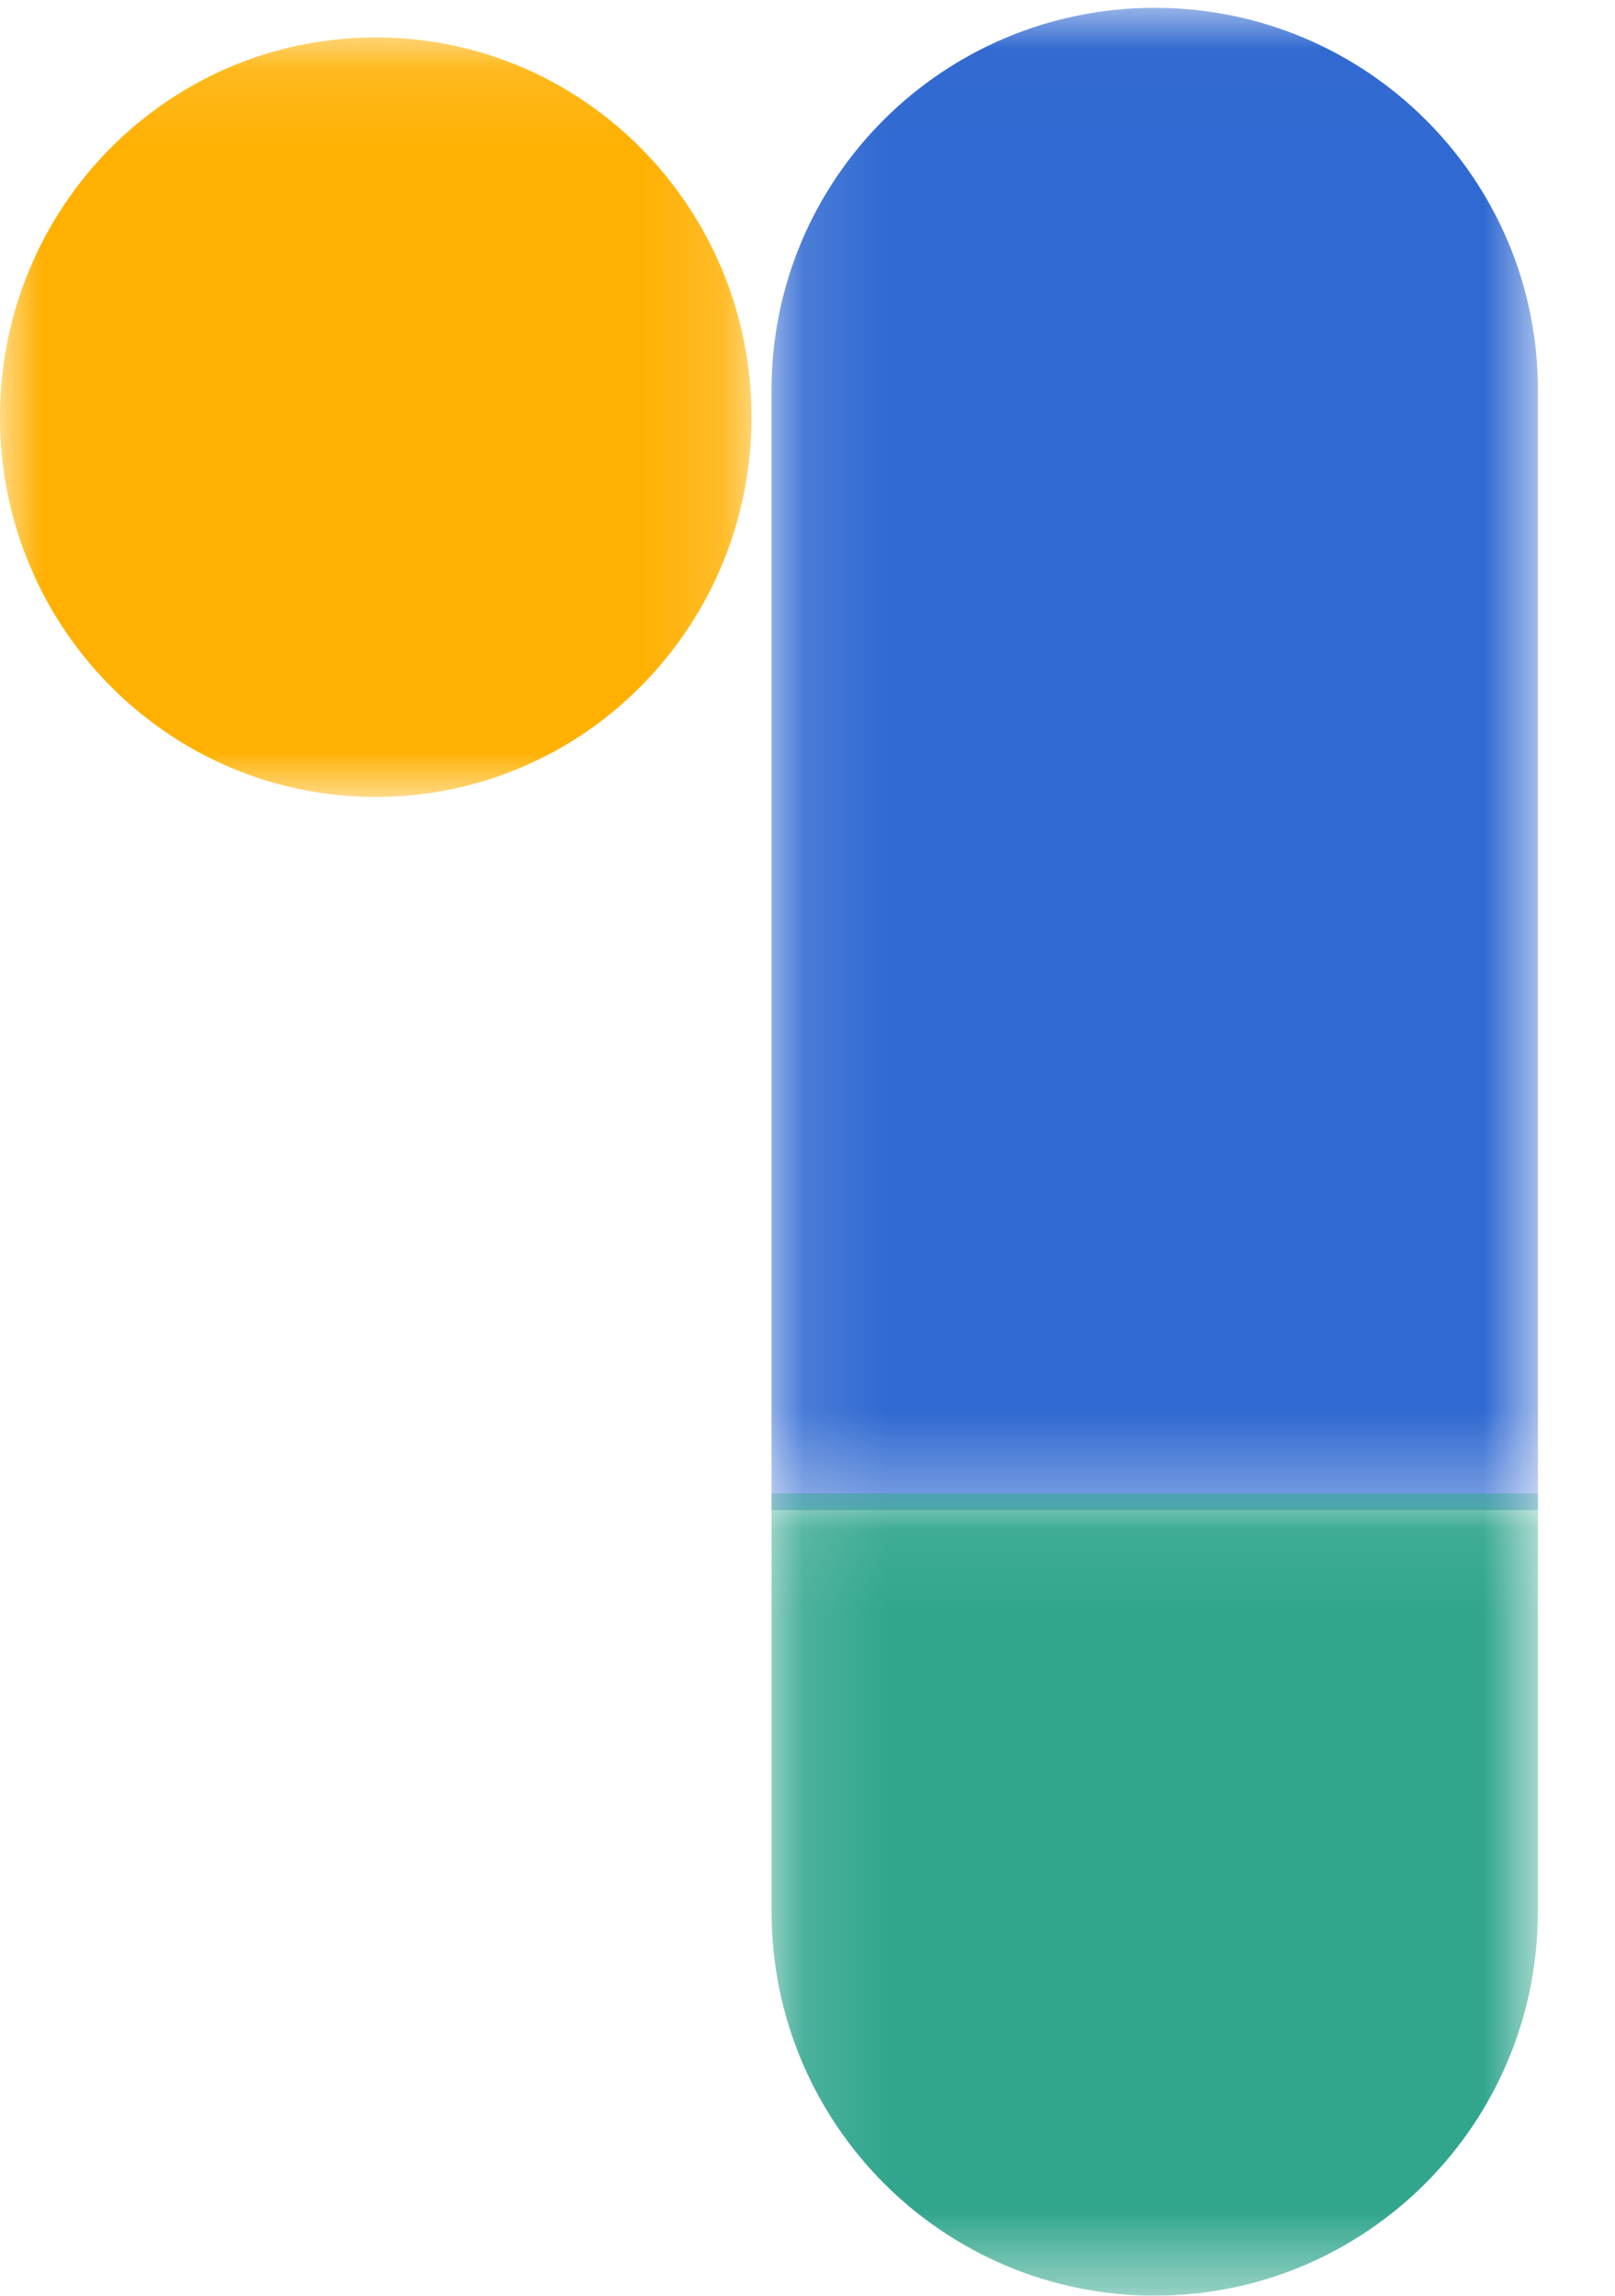 <svg xmlns="http://www.w3.org/2000/svg" xmlns:xlink="http://www.w3.org/1999/xlink" width="19" height="27" viewBox="0 0 19 27">
    <defs>
        <path id="cmfym60m7a" d="M0 0.119L8.841 0.119 8.841 9.053 0 9.053z"/>
        <path id="e84jh6frmc" d="M0.13 0.012L9.146 0.012 9.146 17.68 0.13 17.68z"/>
        <path id="ts7rtmqd5e" d="M0.13 0.071L9.146 0.071 9.146 9.506 0.13 9.506z"/>
    </defs>
    <g fill="none" fill-rule="evenodd">
        <g>
            <g>
                <g transform="translate(-1286 -150) translate(1286 150) translate(0 .32)">
                    <mask id="arofpo84ob" fill="#fff">
                        <use xlink:href="#cmfym60m7a"/>
                    </mask>
                    <path fill="#FFB000" d="M8.841 4.586C8.841 2.12 6.862.12 4.421.12 1.979.119 0 2.119 0 4.586c0 2.467 1.98 4.467 4.42 4.467 2.442 0 4.421-2 4.421-4.467" mask="url(#arofpo84ob)"/>
                </g>
                <g transform="translate(-1286 -150) translate(1286 150) translate(8.947 .08)">
                    <mask id="3ra56nv0od" fill="#fff">
                        <use xlink:href="#e84jh6frmc"/>
                    </mask>
                    <path fill="#3069D1" d="M9.146 4.506V17.68H.13V4.506C.13 2.024 2.15.012 4.638.012c2.49 0 4.508 2.012 4.508 4.494" mask="url(#3ra56nv0od)"/>
                </g>
                <g transform="translate(-1286 -150) translate(1286 150) translate(8.947 17.494)">
                    <mask id="8smx13fvtf" fill="#fff">
                        <use xlink:href="#ts7rtmqd5e"/>
                    </mask>
                    <path fill="#31A68D" d="M.13 4.985V.07h9.016v4.914c0 2.497-2.018 4.521-4.508 4.521S.13 7.482.13 4.985" mask="url(#8smx13fvtf)"/>
                </g>
            </g>
        </g>
    </g>
</svg>
